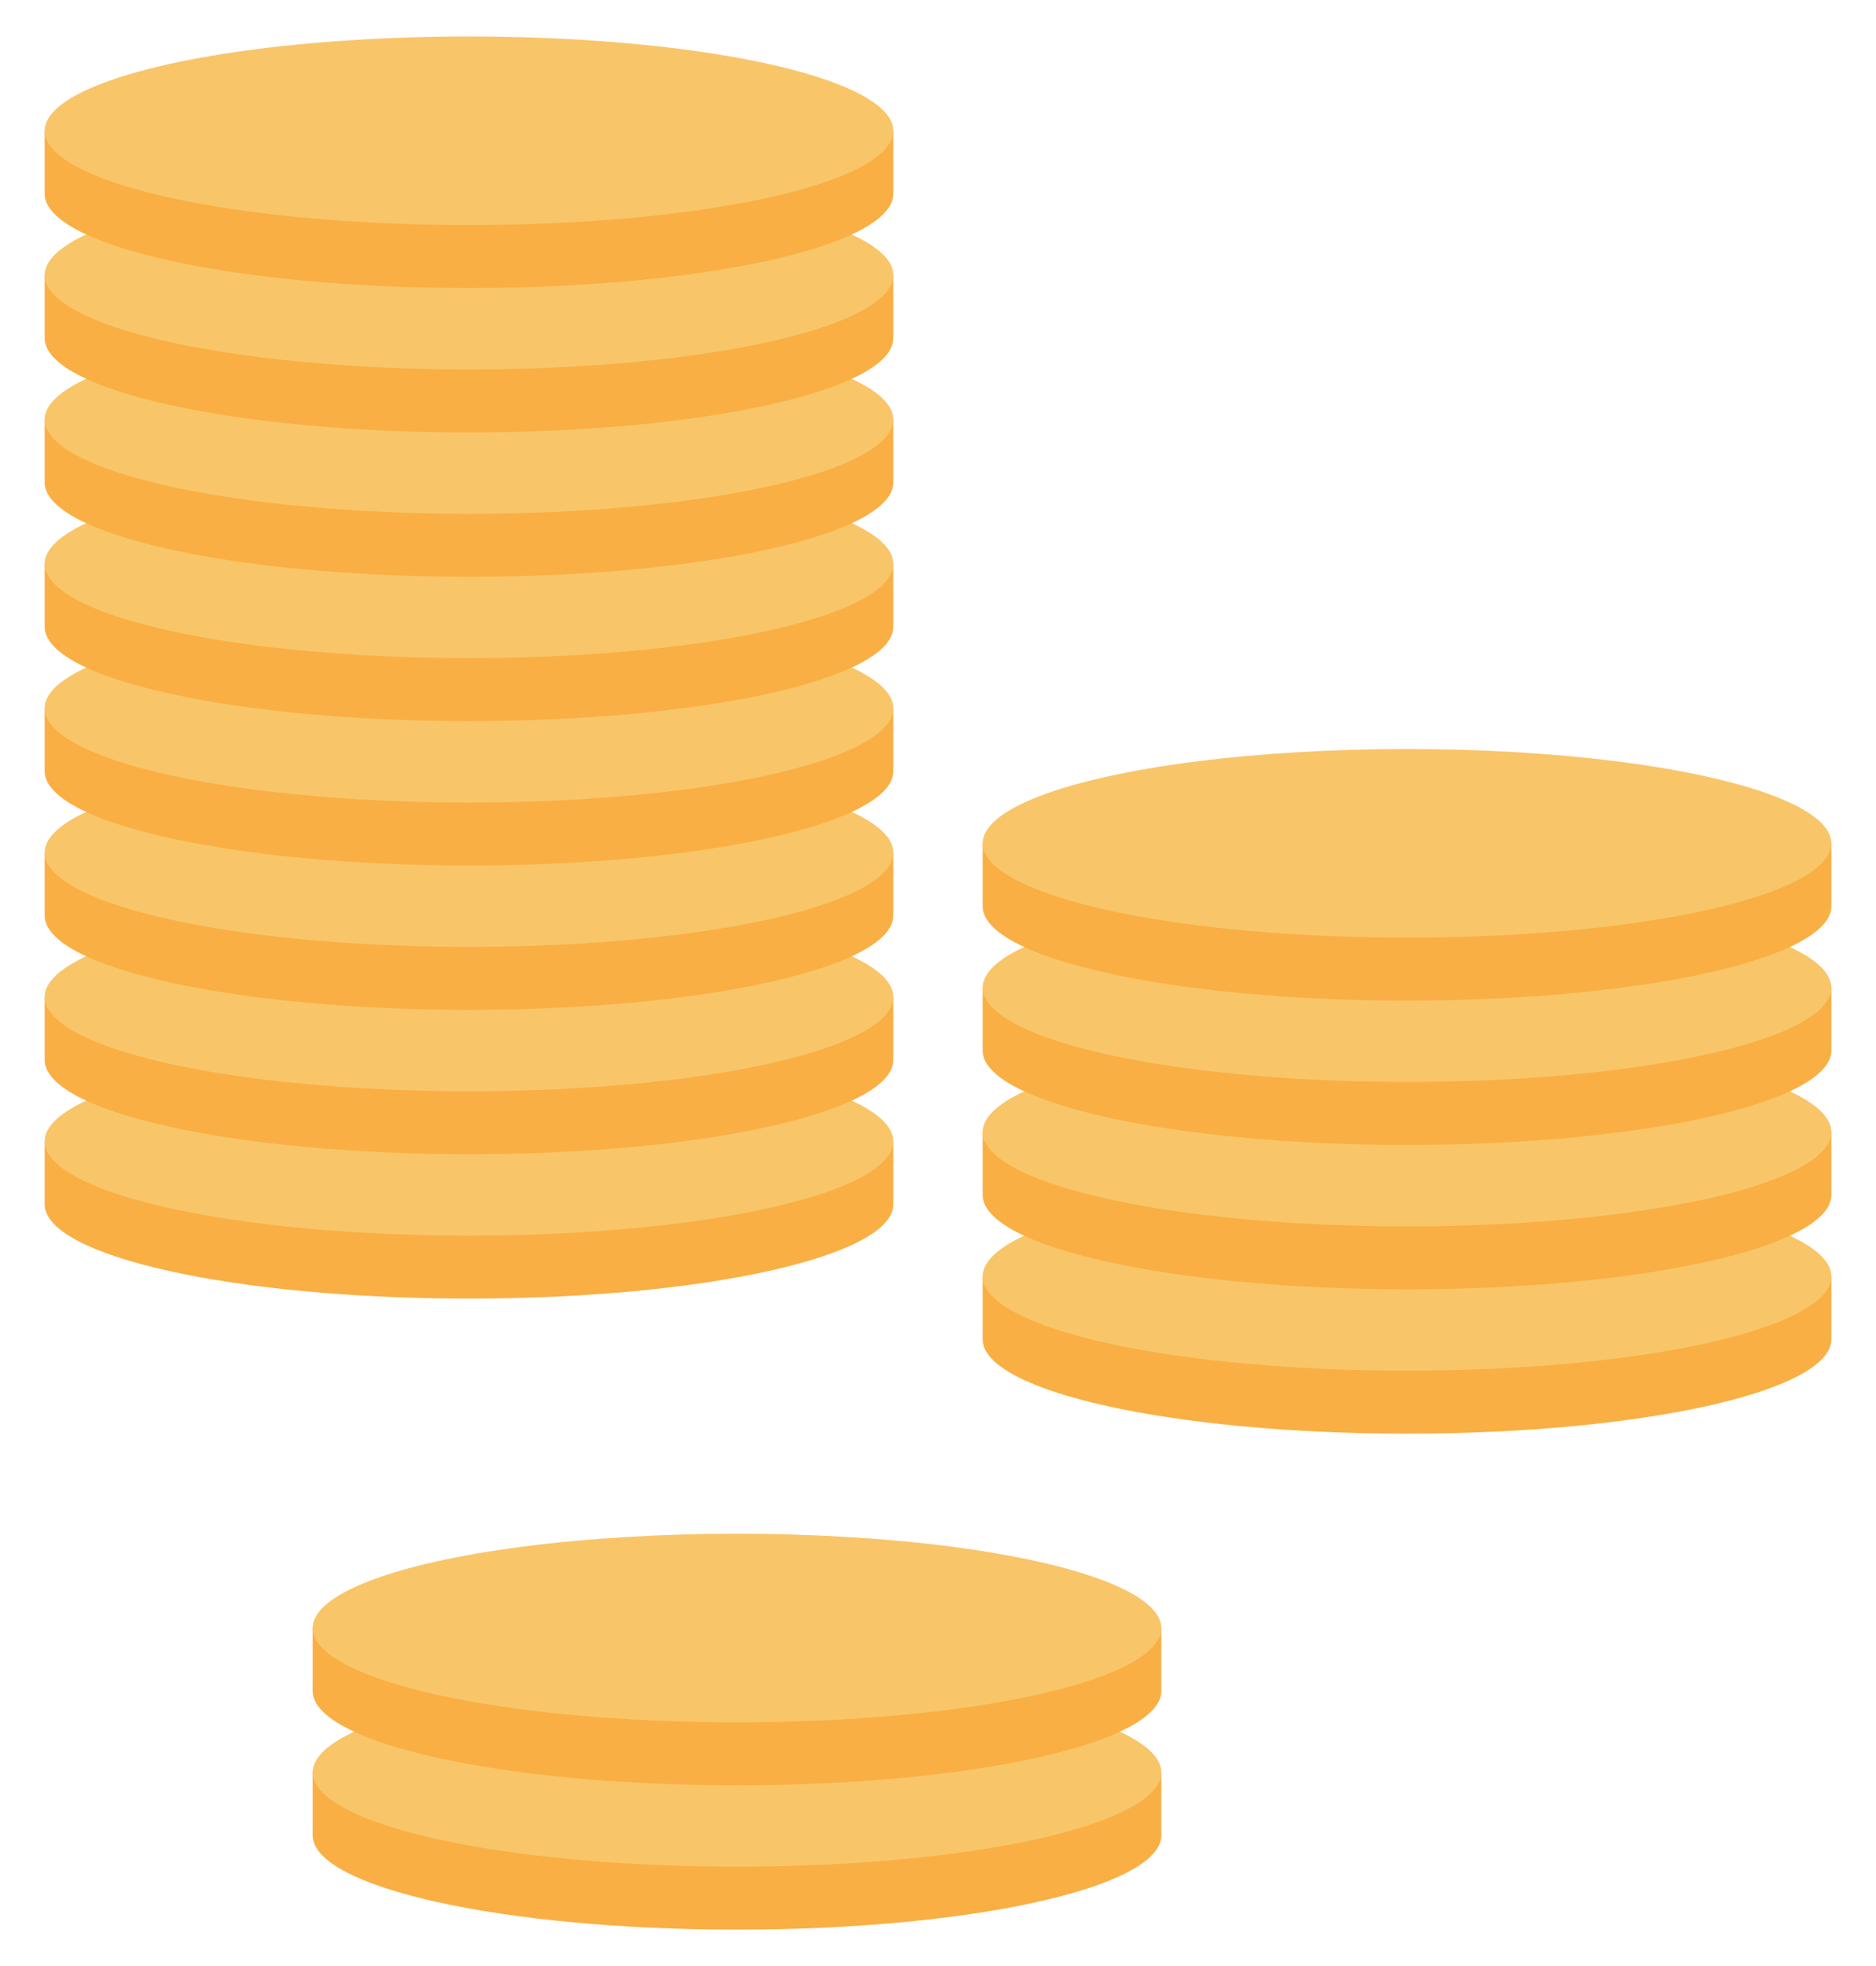 <?xml version="1.0" encoding="utf-8"?>
<!-- Generator: Adobe Illustrator 16.0.0, SVG Export Plug-In . SVG Version: 6.00 Build 0)  -->
<!DOCTYPE svg PUBLIC "-//W3C//DTD SVG 1.1//EN" "http://www.w3.org/Graphics/SVG/1.1/DTD/svg11.dtd">
<svg version="1.1" xmlns="http://www.w3.org/2000/svg" xmlns:xlink="http://www.w3.org/1999/xlink" x="0px" y="0px" width="42px"
	 height="44px" viewBox="0 0 42 44" enable-background="new 0 0 42 44" xml:space="preserve">
<g id="Elements_Planet_03">
</g>
<g id="Planet_03">
</g>
<g id="Elements_Planet_02">
	<g>
		<g>
			<g>
				<path fill="#F9AF43" d="M1,25.543h19v1.408c0,1.166-4.254,2.111-9.5,2.111c-5.248,0-9.5-0.945-9.5-2.111V25.543z"/>
				<ellipse fill="#F9C569" cx="10.5" cy="25.543" rx="9.5" ry="2.111"/>
			</g>
			<g>
				<path fill="#F9AF43" d="M1,22.312h19v1.408c0,1.166-4.254,2.111-9.5,2.111c-5.248,0-9.5-0.945-9.5-2.111V22.312z"/>
				<ellipse fill="#F9C569" cx="10.5" cy="22.312" rx="9.5" ry="2.111"/>
			</g>
			<g>
				<path fill="#F9AF43" d="M1,19.081h19v1.408c0,1.166-4.254,2.111-9.5,2.111c-5.248,0-9.5-0.945-9.5-2.111V19.081z"/>
				<ellipse fill="#F9C569" cx="10.5" cy="19.081" rx="9.5" ry="2.111"/>
			</g>
			<g>
				<path fill="#F9AF43" d="M1,15.851h19v1.408c0,1.166-4.254,2.111-9.5,2.111c-5.248,0-9.5-0.945-9.5-2.111V15.851z"/>
				<ellipse fill="#F9C569" cx="10.5" cy="15.851" rx="9.5" ry="2.111"/>
			</g>
			<g>
				<path fill="#F9AF43" d="M1,12.619h19v1.408c0,1.166-4.254,2.111-9.5,2.111c-5.248,0-9.5-0.945-9.5-2.111V12.619z"/>
				<ellipse fill="#F9C569" cx="10.5" cy="12.619" rx="9.5" ry="2.111"/>
			</g>
			<g>
				<path fill="#F9AF43" d="M1,9.389h19v1.408c0,1.166-4.254,2.111-9.5,2.111c-5.248,0-9.5-0.945-9.5-2.111V9.389z"/>
				<ellipse fill="#F9C569" cx="10.5" cy="9.389" rx="9.5" ry="2.111"/>
			</g>
			<g>
				<path fill="#F9AF43" d="M1,6.158h19v1.408c0,1.166-4.254,2.111-9.5,2.111C5.252,9.678,1,8.732,1,7.566V6.158z"/>
				<ellipse fill="#F9C569" cx="10.5" cy="6.158" rx="9.5" ry="2.111"/>
			</g>
			<g>
				<path fill="#F9AF43" d="M1,2.927h19v1.408c0,1.166-4.254,2.111-9.5,2.111C5.252,6.446,1,5.501,1,4.335V2.927z"/>
				<ellipse fill="#F9C569" cx="10.5" cy="2.927" rx="9.5" ry="2.111"/>
			</g>
		</g>
		<g>
			<g>
				<path fill="#F9AF43" d="M22,28.566h19v1.408c0,1.166-4.254,2.111-9.5,2.111c-5.248,0-9.5-0.945-9.5-2.111V28.566z"/>
				<ellipse fill="#F9C569" cx="31.5" cy="28.566" rx="9.5" ry="2.111"/>
			</g>
			<g>
				<path fill="#F9AF43" d="M22,25.336h19v1.408c0,1.166-4.254,2.111-9.5,2.111c-5.248,0-9.5-0.945-9.5-2.111V25.336z"/>
				<ellipse fill="#F9C569" cx="31.5" cy="25.336" rx="9.5" ry="2.111"/>
			</g>
			<g>
				<path fill="#F9AF43" d="M22,22.104h19v1.408c0,1.166-4.254,2.111-9.5,2.111c-5.248,0-9.5-0.945-9.5-2.111V22.104z"/>
				<ellipse fill="#F9C569" cx="31.5" cy="22.104" rx="9.5" ry="2.111"/>
			</g>
			<g>
				<path fill="#F9AF43" d="M22,18.874h19v1.408c0,1.166-4.254,2.111-9.5,2.111c-5.248,0-9.5-0.945-9.5-2.111V18.874z"/>
				<ellipse fill="#F9C569" cx="31.5" cy="18.874" rx="9.5" ry="2.111"/>
			</g>
		</g>
		<g>
			<g>
				<path fill="#F9AF43" d="M7,39.666h19v1.408c0,1.166-4.254,2.111-9.5,2.111c-5.248,0-9.5-0.945-9.5-2.111V39.666z"/>
				<ellipse fill="#F9C569" cx="16.5" cy="39.666" rx="9.5" ry="2.111"/>
			</g>
			<g>
				<path fill="#F9AF43" d="M7,36.436h19v1.408c0,1.166-4.254,2.111-9.5,2.111c-5.248,0-9.5-0.945-9.5-2.111V36.436z"/>
				<ellipse fill="#F9C569" cx="16.5" cy="36.436" rx="9.5" ry="2.111"/>
			</g>
		</g>
	</g>
</g>
<g id="Planet_02">
</g>
<g id="Elements_Planet_01">
</g>
<g id="Planet_01">
</g>
</svg>
